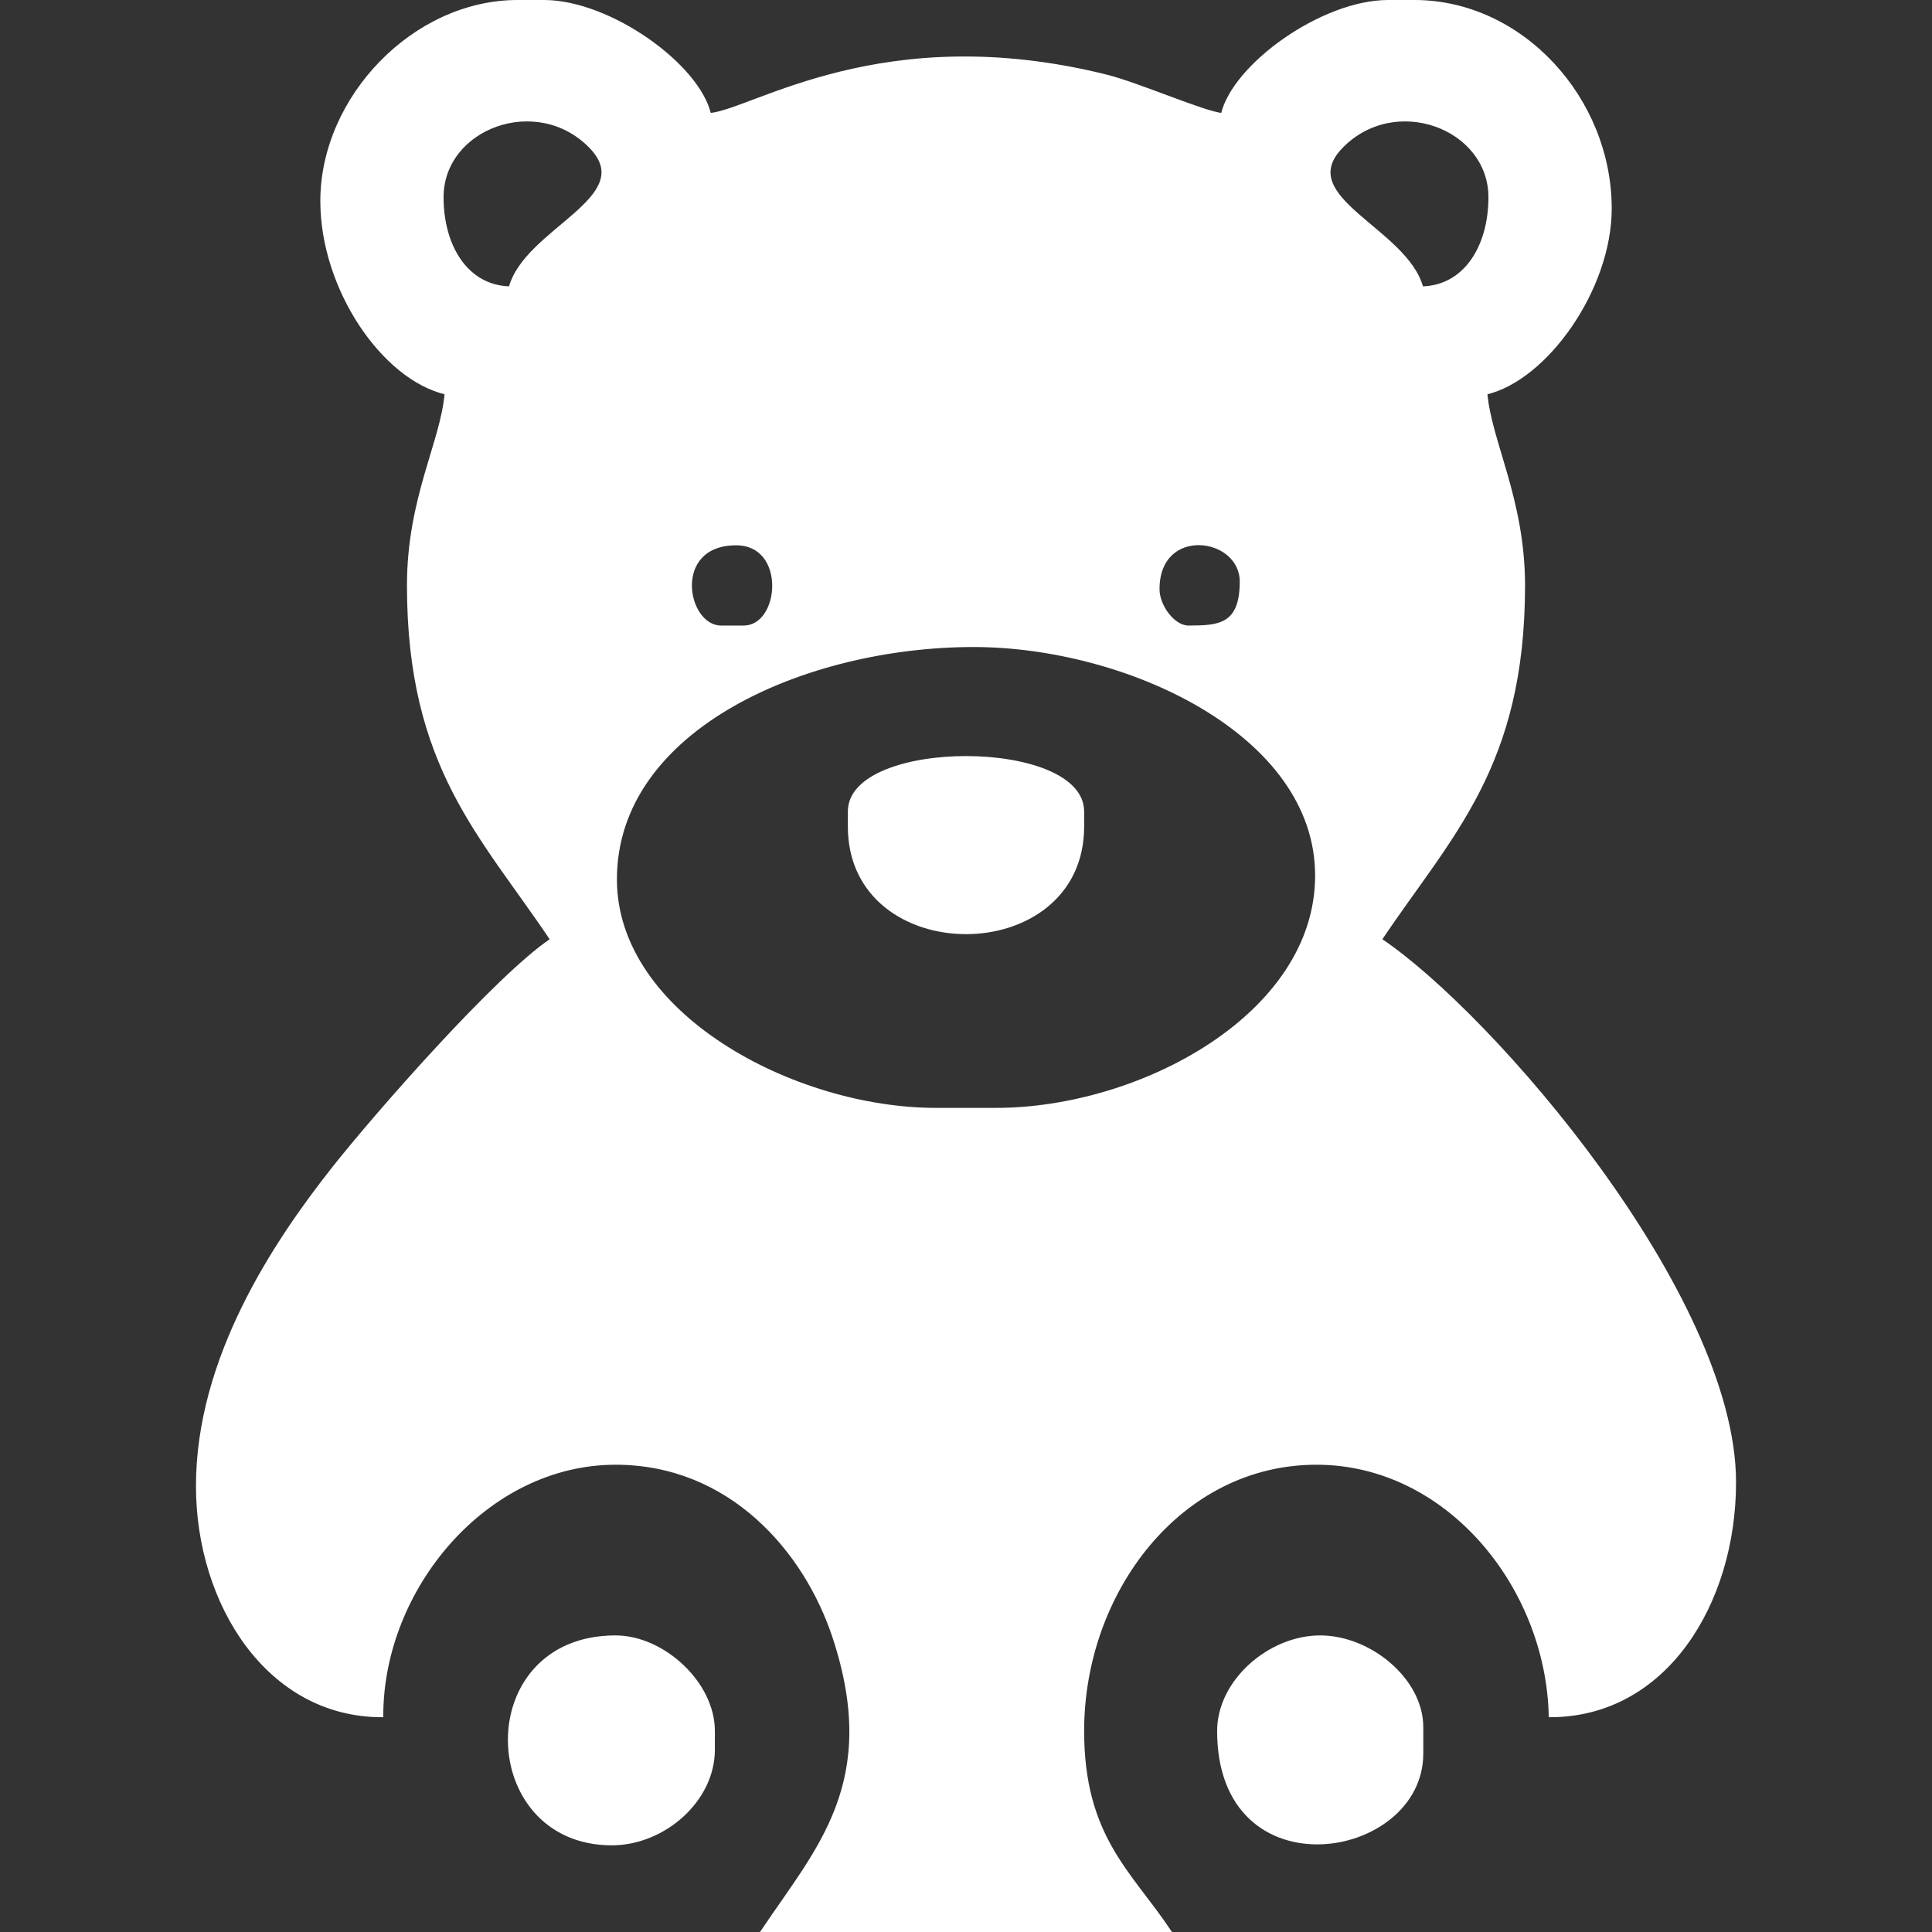 <?xml version="1.0" encoding="UTF-8"?> <!-- Creator: CorelDRAW 2019 (64-Bit) --> <svg xmlns="http://www.w3.org/2000/svg" xmlns:xlink="http://www.w3.org/1999/xlink" xml:space="preserve" width="851px" height="851px" style="shape-rendering:geometricPrecision; text-rendering:geometricPrecision; image-rendering:optimizeQuality; fill-rule:evenodd; clip-rule:evenodd" viewBox="0 0 46.387 46.387"><rect x="0" y="0" width="46.387" height="46.387" fill="#333333" stroke="none"/> <defs> <style type="text/css"> <![CDATA[ .str0 {stroke:white;stroke-width:0.064;stroke-miterlimit:22.926} .fil0 {fill:none} .fil1 {fill:white} ]]> </style> </defs> <g id="Layer_x0020_1">  <rect class="fil0" x="0.032" y="0.032" width="46.323" height="46.323"></rect> <g id="_2229456959248"> <path class="fil1 str0" d="M14.78 21.113c0,-3.633 4.58,-5.61 8.594,-5.61 3.661,0 8.234,2.103 8.234,5.519 0,3.349 -4.235,5.61 -7.691,5.61l-1.447 0c-3.4,0 -7.69,-2.269 -7.69,-5.519zm13.028 -6.967c0,-1.557 1.99,-1.286 1.99,-0.181 0,1.06 -0.543,1.086 -1.266,1.086 -0.351,0 -0.724,-0.497 -0.724,-0.905zm-9.952 0.905l-0.543 0c-0.857,0 -1.217,-1.99 0.362,-1.99 1.245,0 1.089,1.99 0.181,1.99zm17.913 -10.314c0,1.176 -0.59,2.148 -1.628,2.171 -0.376,-1.408 -3.118,-2.153 -1.932,-3.377 1.282,-1.322 3.56,-0.471 3.56,1.206zm-23.523 2.171c-1.038,-0.023 -1.628,-0.995 -1.628,-2.171 0,-1.677 2.278,-2.528 3.56,-1.206 1.186,1.224 -1.556,1.969 -1.932,3.377zm-4.523 -2.081c0,2.104 1.473,4.262 2.985,4.615 -0.097,1.171 -0.905,2.525 -0.905,4.614 0,4.36 1.763,6.003 3.438,8.504 -1.304,0.874 -4.2,4.167 -5.258,5.509 -1.4,1.776 -3.246,4.55 -3.246,7.61 0,2.822 1.693,5.519 4.433,5.519 0,-3.071 2.51,-6.062 5.61,-6.062 2.742,0 4.549,2.084 5.239,4.17 1.156,3.496 -0.395,5.084 -1.711,7.049l9.771 0c-0.94,-1.404 -2.081,-2.254 -2.081,-4.795 0,-3.335 2.334,-6.424 5.61,-6.424 3.149,0 5.54,2.967 5.609,6.062 2.769,0 4.433,-2.701 4.433,-5.609 0,-4.482 -5.824,-11.234 -8.504,-13.029 1.675,-2.501 3.438,-4.144 3.438,-8.504 0,-2.057 -0.809,-3.461 -0.905,-4.614 1.452,-0.339 2.986,-2.512 2.986,-4.434 0,-2.637 -2.126,-4.976 -4.705,-4.976l-0.633 0c-1.571,0 -3.703,1.522 -3.981,2.714 -0.429,-0.035 -2.019,-0.734 -2.785,-0.924 -5.374,-1.337 -8.483,0.838 -9.52,0.924 -0.277,-1.192 -2.409,-2.714 -3.98,-2.714l-0.634 0c-2.486,0 -4.704,2.308 -4.704,4.795z"></path> <path class="fil1 str0" d="M14.689 44.274c1.25,0 2.443,-1.045 2.443,-2.262l0 -0.452c0,-1.154 -1.211,-2.262 -2.352,-2.262 -3.456,0 -3.323,4.976 -0.091,4.976z"></path> <path class="fil1 str0" d="M29.255 41.56c0,3.898 4.886,3.095 4.886,0.543l0 -0.634c0,-1.145 -1.251,-2.171 -2.443,-2.171 -1.221,0 -2.443,1.063 -2.443,2.262z"></path> <path class="fil1 str0" d="M20.389 19.484l0 0.362c0,3.401 5.609,3.401 5.609,0l0 -0.362c0,-1.732 -5.609,-1.732 -5.609,0z"></path> </g> </g> </svg> 